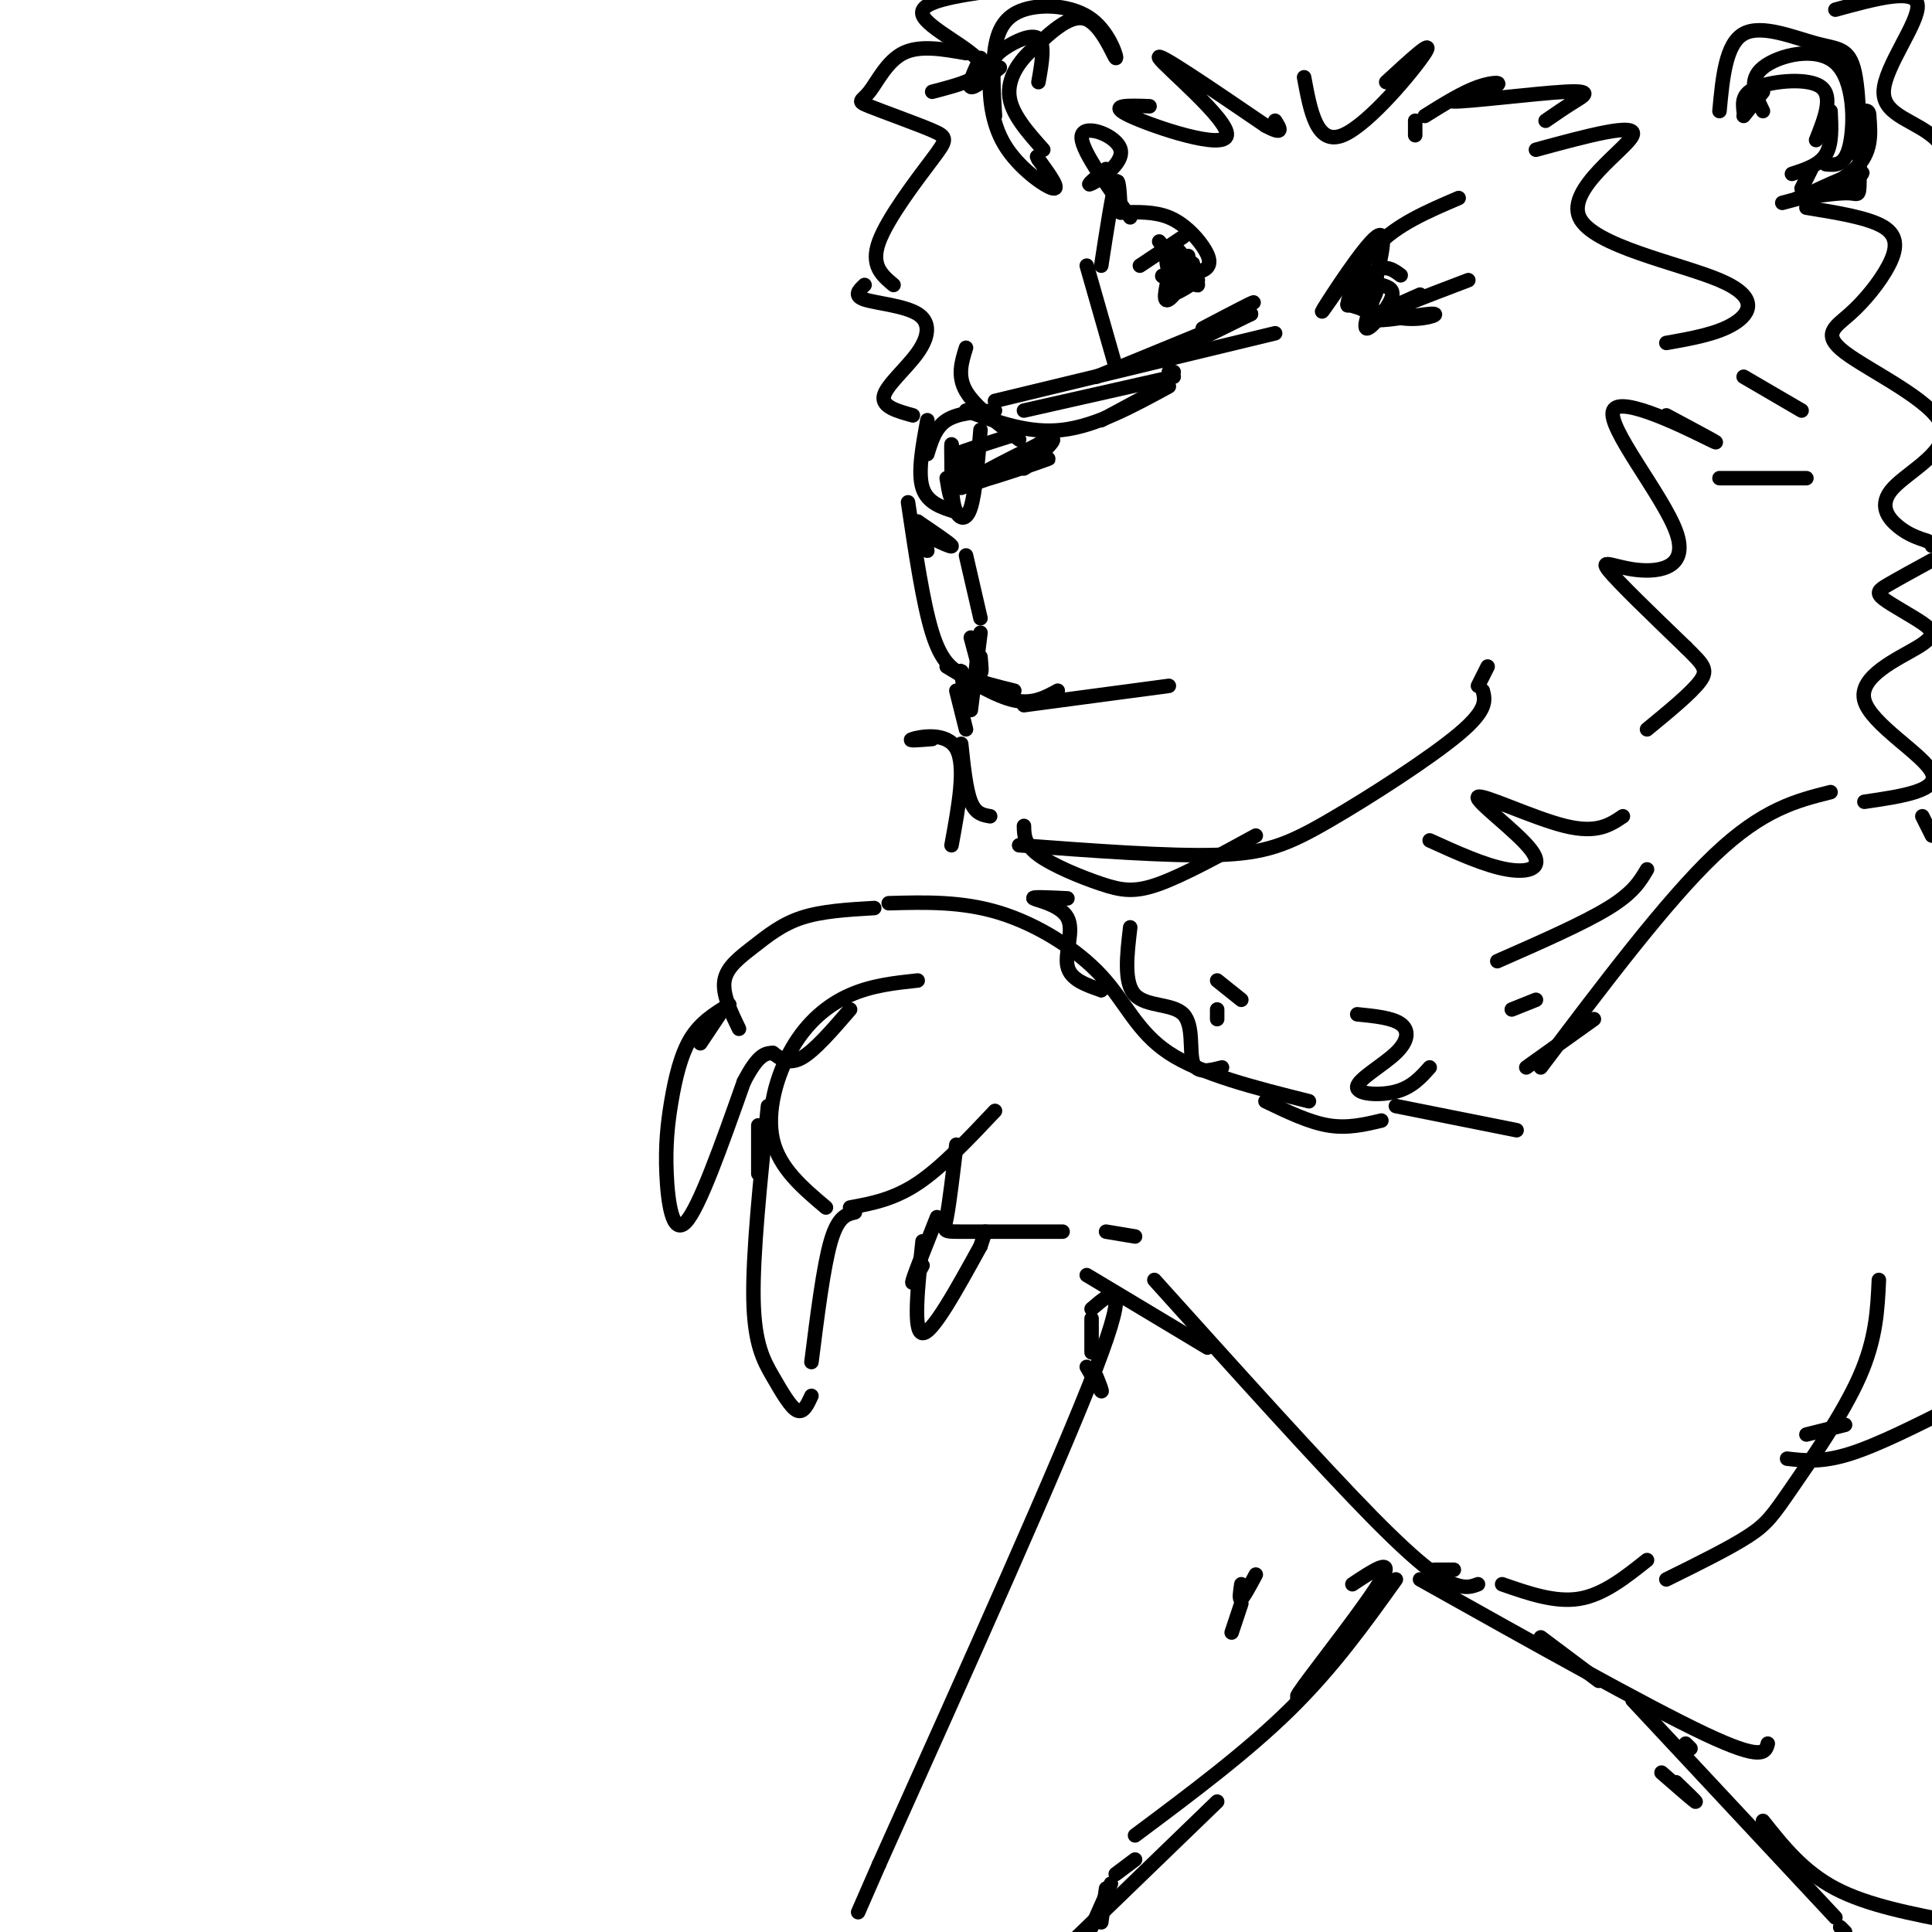 <svg viewBox='0 0 400 400' version='1.1' xmlns='http://www.w3.org/2000/svg' xmlns:xlink='http://www.w3.org/1999/xlink'><g fill='none' stroke='#000000' stroke-width='3' stroke-linecap='round' stroke-linejoin='round'><path d='M241,80c0.000,0.000 -13.000,7.000 -13,7'/><path d='M242,80c-7.500,4.083 -15.000,8.167 -22,9c-7.000,0.833 -13.500,-1.583 -20,-4'/><path d='M206,85c-3.833,0.250 -7.667,0.500 -10,2c-2.333,1.500 -3.167,4.250 -4,7'/><path d='M192,87c-1.000,5.417 -2.000,10.833 -1,14c1.000,3.167 4.000,4.083 7,5'/><path d='M203,89c-0.533,6.511 -1.067,13.022 -2,16c-0.933,2.978 -2.267,2.422 -3,1c-0.733,-1.422 -0.867,-3.711 -1,-6'/><path d='M196,99c0.440,2.631 0.881,5.262 1,3c0.119,-2.262 -0.083,-9.417 0,-10c0.083,-0.583 0.452,5.405 1,7c0.548,1.595 1.274,-1.202 2,-4'/><path d='M199,101c9.689,-3.267 19.378,-6.533 18,-6c-1.378,0.533 -13.822,4.867 -16,5c-2.178,0.133 5.911,-3.933 14,-8'/><path d='M215,92c0.964,0.345 -3.625,5.208 -3,5c0.625,-0.208 6.464,-5.488 6,-6c-0.464,-0.512 -7.232,3.744 -14,8'/><path d='M210,90c-5.250,1.667 -10.500,3.333 -12,4c-1.500,0.667 0.750,0.333 3,0'/><path d='M190,108c3.333,2.250 6.667,4.500 7,5c0.333,0.500 -2.333,-0.750 -5,-2'/><path d='M190,110c1.000,2.167 2.000,4.333 2,4c0.000,-0.333 -1.000,-3.167 -2,-6'/><path d='M188,104c1.556,10.467 3.111,20.933 5,27c1.889,6.067 4.111,7.733 7,9c2.889,1.267 6.444,2.133 10,3'/><path d='M196,138c5.083,3.083 10.167,6.167 14,7c3.833,0.833 6.417,-0.583 9,-2'/><path d='M212,146c0.000,0.000 30.000,-4.000 30,-4'/><path d='M200,115c0.000,0.000 3.000,13.000 3,13'/><path d='M201,132c0.833,3.167 1.667,6.333 2,7c0.333,0.667 0.167,-1.167 0,-3'/><path d='M203,131c0.000,0.000 -2.000,16.000 -2,16'/><path d='M200,142c-0.500,-1.750 -1.000,-3.500 -1,-3c0.000,0.500 0.500,3.250 1,6'/><path d='M198,143c0.000,0.000 2.000,8.000 2,8'/><path d='M199,154c0.500,4.750 1.000,9.500 2,12c1.000,2.500 2.500,2.750 4,3'/><path d='M212,171c0.036,1.917 0.071,3.833 3,6c2.929,2.167 8.750,4.583 13,6c4.250,1.417 6.929,1.833 12,0c5.071,-1.833 12.536,-5.917 20,-10'/><path d='M211,175c15.500,1.155 31.000,2.310 41,2c10.000,-0.310 14.500,-2.083 23,-7c8.500,-4.917 21.000,-12.976 27,-18c6.000,-5.024 5.500,-7.012 5,-9'/><path d='M306,142c0.000,0.000 2.000,-4.000 2,-4'/><path d='M284,61c1.800,-6.956 3.600,-13.911 1,-12c-2.600,1.911 -9.600,12.689 -11,15c-1.400,2.311 2.800,-3.844 7,-10'/><path d='M282,57c-1.556,3.644 -3.111,7.289 -3,6c0.111,-1.289 1.889,-7.511 6,-12c4.111,-4.489 10.556,-7.244 17,-10'/><path d='M285,60c-1.444,3.978 -2.889,7.956 -2,8c0.889,0.044 4.111,-3.844 5,-6c0.889,-2.156 -0.556,-2.578 -2,-3'/><path d='M290,57c-1.435,-1.071 -2.869,-2.143 -5,-1c-2.131,1.143 -4.958,4.500 -5,6c-0.042,1.500 2.702,1.143 4,0c1.298,-1.143 1.149,-3.071 1,-5'/><path d='M285,57c0.000,0.000 -3.000,7.000 -3,7'/><path d='M285,65c0.000,0.000 9.000,-4.000 9,-4'/><path d='M279,63c4.601,1.458 9.202,2.917 13,3c3.798,0.083 6.792,-1.208 4,-1c-2.792,0.208 -11.369,1.917 -11,1c0.369,-0.917 9.685,-4.458 19,-8'/><path d='M293,28c0.000,0.000 0.000,-3.000 0,-3'/><path d='M244,58c-2.134,-0.415 -4.268,-0.829 -3,-1c1.268,-0.171 5.938,-0.097 8,-1c2.062,-0.903 1.517,-2.781 0,-5c-1.517,-2.219 -4.005,-4.777 -7,-6c-2.995,-1.223 -6.498,-1.112 -10,-1'/><path d='M242,57c-0.670,2.930 -1.340,5.860 0,5c1.340,-0.860 4.689,-5.509 5,-7c0.311,-1.491 -2.416,0.175 -4,2c-1.584,1.825 -2.024,3.807 -1,4c1.024,0.193 3.512,-1.404 6,-3'/><path d='M236,55c0.000,0.000 9.000,-6.000 9,-6'/><path d='M240,50c3.893,4.875 7.786,9.750 8,9c0.214,-0.750 -3.250,-7.125 -5,-8c-1.750,-0.875 -1.786,3.750 -1,5c0.786,1.250 2.393,-0.875 4,-3'/><path d='M295,24c3.887,-2.426 7.774,-4.852 11,-6c3.226,-1.148 5.793,-1.018 3,0c-2.793,1.018 -10.944,2.922 -8,3c2.944,0.078 16.985,-1.671 23,-2c6.015,-0.329 4.004,0.763 2,2c-2.004,1.237 -4.002,2.618 -6,4'/><path d='M318,31c10.531,-2.864 21.062,-5.729 20,-3c-1.062,2.729 -13.718,11.051 -11,17c2.718,5.949 20.809,9.525 29,13c8.191,3.475 6.483,6.850 3,9c-3.483,2.150 -8.742,3.075 -14,4'/><path d='M345,86c6.509,3.479 13.017,6.959 9,5c-4.017,-1.959 -18.560,-9.356 -20,-6c-1.440,3.356 10.222,17.467 13,25c2.778,7.533 -3.329,8.490 -8,8c-4.671,-0.490 -7.906,-2.426 -6,0c1.906,2.426 8.953,9.213 16,16'/><path d='M349,134c3.644,3.600 4.756,4.600 3,7c-1.756,2.400 -6.378,6.200 -11,10'/><path d='M336,169c-2.686,1.817 -5.372,3.633 -12,2c-6.628,-1.633 -17.199,-6.716 -18,-6c-0.801,0.716 8.169,7.231 11,11c2.831,3.769 -0.477,4.791 -5,4c-4.523,-0.791 -10.262,-3.396 -16,-6'/><path d='M365,23c-1.577,-3.208 -3.155,-6.417 0,-9c3.155,-2.583 11.042,-4.542 15,-1c3.958,3.542 3.988,12.583 3,17c-0.988,4.417 -2.994,4.208 -5,4'/><path d='M375,35c0.000,0.000 -2.000,4.000 -2,4'/><path d='M232,44c-0.167,-3.917 -0.333,-7.833 -1,-6c-0.667,1.833 -1.833,9.417 -3,17'/><path d='M229,35c-2.244,1.869 -4.488,3.738 -3,3c1.488,-0.738 6.708,-4.083 6,-7c-0.708,-2.917 -7.345,-5.405 -8,-3c-0.655,2.405 4.673,9.702 10,17'/><path d='M225,55c0.000,0.000 6.000,21.000 6,21'/><path d='M203,12c-1.333,2.833 -2.667,5.667 -2,6c0.667,0.333 3.333,-1.833 6,-4'/><path d='M200,11c-4.801,-0.851 -9.602,-1.703 -13,0c-3.398,1.703 -5.395,5.959 -7,8c-1.605,2.041 -2.820,1.867 0,3c2.820,1.133 9.673,3.572 13,5c3.327,1.428 3.126,1.846 0,6c-3.126,4.154 -9.179,12.044 -11,17c-1.821,4.956 0.589,6.978 3,9'/><path d='M200,72c-0.917,2.917 -1.833,5.833 0,9c1.833,3.167 6.417,6.583 11,10'/><path d='M286,232c-3.500,0.833 -7.000,1.667 -11,1c-4.000,-0.667 -8.500,-2.833 -13,-5'/><path d='M271,228c-11.161,-2.792 -22.321,-5.583 -29,-10c-6.679,-4.417 -8.875,-10.458 -14,-16c-5.125,-5.542 -13.179,-10.583 -21,-13c-7.821,-2.417 -15.411,-2.208 -23,-2'/><path d='M181,188c-5.405,0.315 -10.810,0.631 -15,2c-4.190,1.369 -7.167,3.792 -10,6c-2.833,2.208 -5.524,4.202 -6,7c-0.476,2.798 1.262,6.399 3,10'/><path d='M160,218c1.667,1.250 3.333,2.500 6,1c2.667,-1.500 6.333,-5.750 10,-10'/><path d='M190,203c-4.744,0.506 -9.488,1.012 -14,3c-4.512,1.988 -8.792,5.458 -12,11c-3.208,5.542 -5.345,13.155 -4,19c1.345,5.845 6.173,9.923 11,14'/><path d='M176,250c4.500,-0.833 9.000,-1.667 14,-5c5.000,-3.333 10.500,-9.167 16,-15'/><path d='M198,237c-0.711,6.000 -1.422,12.000 -2,15c-0.578,3.000 -1.022,3.000 3,3c4.022,-0.000 12.511,0.000 21,0'/><path d='M229,255c0.000,0.000 6.000,1.000 6,1'/><path d='M225,264c0.000,0.000 25.000,15.000 25,15'/><path d='M239,265c17.222,19.133 34.444,38.267 45,49c10.556,10.733 14.444,13.067 17,14c2.556,0.933 3.778,0.467 5,0'/><path d='M311,328c5.500,1.917 11.000,3.833 16,3c5.000,-0.833 9.500,-4.417 14,-8'/><path d='M345,327c6.560,-3.238 13.119,-6.476 17,-9c3.881,-2.524 5.083,-4.333 9,-10c3.917,-5.667 10.548,-15.190 14,-23c3.452,-7.810 3.726,-13.905 4,-20'/><path d='M289,229c0.000,0.000 25.000,5.000 25,5'/><path d='M316,221c0.000,0.000 14.000,-10.000 14,-10'/><path d='M319,221c13.000,-17.250 26.000,-34.500 36,-44c10.000,-9.500 17.000,-11.250 24,-13'/><path d='M398,169c0.000,0.000 2.000,4.000 2,4'/><path d='M149,210c0.000,0.000 -4.000,6.000 -4,6'/><path d='M151,208c-2.971,1.815 -5.943,3.630 -8,7c-2.057,3.370 -3.201,8.295 -4,13c-0.799,4.705 -1.254,9.190 -1,15c0.254,5.810 1.215,12.946 4,10c2.785,-2.946 7.392,-15.973 12,-29'/><path d='M154,224c3.000,-5.833 4.500,-5.917 6,-6'/><path d='M157,233c0.000,0.000 0.000,10.000 0,10'/><path d='M159,229c-1.589,15.321 -3.179,30.643 -3,40c0.179,9.357 2.125,12.750 4,16c1.875,3.250 3.679,6.357 5,7c1.321,0.643 2.161,-1.179 3,-3'/><path d='M168,282c1.250,-9.917 2.500,-19.833 4,-25c1.500,-5.167 3.250,-5.583 5,-6'/><path d='M194,252c-2.250,5.667 -4.500,11.333 -5,13c-0.500,1.667 0.750,-0.667 2,-3'/><path d='M191,257c-1.000,9.417 -2.000,18.833 0,19c2.000,0.167 7.000,-8.917 12,-18'/><path d='M203,258c0.000,0.000 1.000,-3.000 1,-3'/><path d='M257,207c0.000,0.000 -5.000,-4.000 -5,-4'/><path d='M252,211c0.000,0.000 0.000,-2.000 0,-2'/><path d='M225,283c1.333,2.333 2.667,4.667 3,5c0.333,0.333 -0.333,-1.333 -1,-3'/><path d='M226,273c0.000,3.500 0.000,7.000 0,7c0.000,0.000 0.000,-3.500 0,-7'/><path d='M226,271c4.167,-3.583 8.333,-7.167 1,12c-7.333,19.167 -26.167,61.083 -45,103'/><path d='M182,386c-7.500,17.167 -3.750,8.583 0,0'/><path d='M255,338c0.000,0.000 2.000,-6.000 2,-6'/><path d='M257,328c-0.250,1.667 -0.500,3.333 0,3c0.500,-0.333 1.750,-2.667 3,-5'/><path d='M280,328c4.378,-2.911 8.756,-5.822 6,-1c-2.756,4.822 -12.644,17.378 -16,22c-3.356,4.622 -0.178,1.311 3,-2'/><path d='M289,327c-6.500,9.083 -13.000,18.167 -22,27c-9.000,8.833 -20.500,17.417 -32,26'/><path d='M235,385c0.000,0.000 -4.000,3.000 -4,3'/><path d='M230,390c0.000,0.000 -4.000,9.000 -4,9'/><path d='M229,391c0.000,0.000 -1.000,7.000 -1,7'/><path d='M297,325c0.000,0.000 4.000,0.000 4,0'/><path d='M374,297c0.000,0.000 8.000,-2.000 8,-2'/><path d='M370,302c3.583,0.417 7.167,0.833 13,-1c5.833,-1.833 13.917,-5.917 22,-10'/><path d='M356,99c0.000,0.000 18.000,0.000 18,0'/><path d='M361,78c0.000,0.000 12.000,7.000 12,7'/><path d='M374,43c6.464,1.049 12.928,2.098 16,4c3.072,1.902 2.753,4.655 1,8c-1.753,3.345 -4.939,7.280 -8,10c-3.061,2.720 -5.997,4.223 -1,8c4.997,3.777 17.927,9.827 20,15c2.073,5.173 -6.711,9.470 -10,13c-3.289,3.530 -1.083,6.294 1,8c2.083,1.706 4.041,2.353 6,3'/><path d='M399,112c1.167,0.667 1.083,0.833 1,1'/><path d='M400,116c-3.473,1.901 -6.947,3.801 -9,5c-2.053,1.199 -2.687,1.696 -1,3c1.687,1.304 5.695,3.416 8,5c2.305,1.584 2.906,2.641 -1,5c-3.906,2.359 -12.321,6.020 -11,11c1.321,4.980 12.377,11.280 14,15c1.623,3.720 -6.189,4.860 -14,6'/><path d='M380,2c8.274,-2.268 16.548,-4.536 17,-1c0.452,3.536 -6.917,12.875 -7,18c-0.083,5.125 7.119,6.036 11,10c3.881,3.964 4.440,10.982 5,18'/><path d='M179,59c-1.180,1.105 -2.360,2.211 0,3c2.360,0.789 8.262,1.263 11,3c2.738,1.737 2.314,4.737 0,8c-2.314,3.263 -6.518,6.789 -7,9c-0.482,2.211 2.759,3.105 6,4'/><path d='M193,153c-2.711,0.222 -5.422,0.444 -4,0c1.422,-0.444 6.978,-1.556 9,2c2.022,3.556 0.511,11.778 -1,20'/><path d='M234,192c-0.685,5.756 -1.369,11.512 1,14c2.369,2.488 7.792,1.708 10,4c2.208,2.292 1.202,7.655 2,10c0.798,2.345 3.399,1.673 6,1'/><path d='M281,210c3.622,0.362 7.244,0.724 9,2c1.756,1.276 1.646,3.466 -1,6c-2.646,2.534 -7.828,5.413 -8,7c-0.172,1.587 4.665,1.882 8,1c3.335,-0.882 5.167,-2.941 7,-5'/><path d='M310,199c8.917,-3.917 17.833,-7.833 23,-11c5.167,-3.167 6.583,-5.583 8,-8'/><path d='M313,209c0.000,0.000 5.000,-2.000 5,-2'/><path d='M221,186c-3.792,-0.185 -7.583,-0.369 -7,0c0.583,0.369 5.542,1.292 7,4c1.458,2.708 -0.583,7.202 0,10c0.583,2.798 3.792,3.899 7,5'/><path d='M228,205c0.000,0.000 0.000,0.000 0,0'/><path d='M319,339c0.000,0.000 12.000,9.000 12,9'/><path d='M294,327c23.500,13.167 47.000,26.333 59,32c12.000,5.667 12.500,3.833 13,2'/><path d='M349,361c0.000,0.000 1.000,1.000 1,1'/><path d='M347,369c2.250,2.167 4.500,4.333 4,4c-0.500,-0.333 -3.750,-3.167 -7,-6'/><path d='M338,352c0.000,0.000 42.000,45.000 42,45'/><path d='M381,399c0.000,0.000 1.000,1.000 1,1'/><path d='M365,377c4.167,5.250 8.333,10.500 15,14c6.667,3.500 15.833,5.250 25,7'/><path d='M252,373c0.000,0.000 -30.000,29.000 -30,29'/><path d='M212,85c0.000,0.000 31.000,-7.000 31,-7'/><path d='M206,83c0.000,0.000 58.000,-14.000 58,-14'/><path d='M242,77c0.000,0.000 1.000,0.000 1,0'/><path d='M249,68c6.222,-3.267 12.444,-6.533 10,-5c-2.444,1.533 -13.556,7.867 -15,9c-1.444,1.133 6.778,-2.933 15,-7'/><path d='M259,65c-2.833,1.000 -17.417,7.000 -32,13'/><path d='M238,22c-4.500,-0.167 -9.000,-0.333 -4,2c5.000,2.333 19.500,7.167 20,4c0.500,-3.167 -13.000,-14.333 -14,-16c-1.000,-1.667 10.500,6.167 22,14'/><path d='M262,26c4.000,2.167 3.000,0.583 2,-1'/><path d='M270,16c1.311,7.089 2.622,14.178 8,12c5.378,-2.178 14.822,-13.622 17,-17c2.178,-3.378 -2.911,1.311 -8,6'/><path d='M215,17c0.700,-3.940 1.400,-7.880 0,-9c-1.400,-1.120 -4.900,0.581 -7,2c-2.100,1.419 -2.800,2.556 -3,6c-0.200,3.444 0.100,9.197 3,14c2.900,4.803 8.400,8.658 10,9c1.600,0.342 -0.700,-2.829 -3,-6'/><path d='M215,33c-0.500,-1.000 -0.250,-0.500 0,0'/><path d='M206,24c-0.303,-5.035 -0.607,-10.070 0,-14c0.607,-3.930 2.124,-6.755 6,-8c3.876,-1.245 10.111,-0.911 14,2c3.889,2.911 5.432,8.399 5,8c-0.432,-0.399 -2.838,-6.685 -6,-8c-3.162,-1.315 -7.081,2.343 -11,6'/><path d='M214,10c-3.133,2.667 -5.467,6.333 -5,10c0.467,3.667 3.733,7.333 7,11'/><path d='M365,19c0.000,0.000 -4.000,5.000 -4,5'/><path d='M356,23c0.649,-6.969 1.298,-13.938 5,-16c3.702,-2.062 10.456,0.785 15,2c4.544,1.215 6.878,0.800 8,6c1.122,5.200 1.033,16.015 1,21c-0.033,4.985 -0.009,4.138 -2,4c-1.991,-0.138 -5.995,0.431 -10,1'/><path d='M373,41c-1.667,0.167 -0.833,0.083 0,0'/><path d='M369,42c4.852,-1.282 9.703,-2.565 13,-4c3.297,-1.435 5.038,-3.024 2,-2c-3.038,1.024 -10.856,4.660 -11,5c-0.144,0.340 7.388,-2.617 11,-6c3.612,-3.383 3.306,-7.191 3,-11'/><path d='M387,24c0.000,-1.833 -1.500,-0.917 -3,0'/><path d='M361,23c-0.200,-1.867 -0.400,-3.733 3,-5c3.400,-1.267 10.400,-1.933 13,0c2.600,1.933 0.800,6.467 -1,11'/><path d='M379,23c0.167,3.417 0.333,6.833 -1,9c-1.333,2.167 -4.167,3.083 -7,4'/><path d='M193,19c5.889,-1.533 11.778,-3.067 10,-6c-1.778,-2.933 -11.222,-7.267 -12,-10c-0.778,-2.733 7.111,-3.867 15,-5'/></g>
</svg>